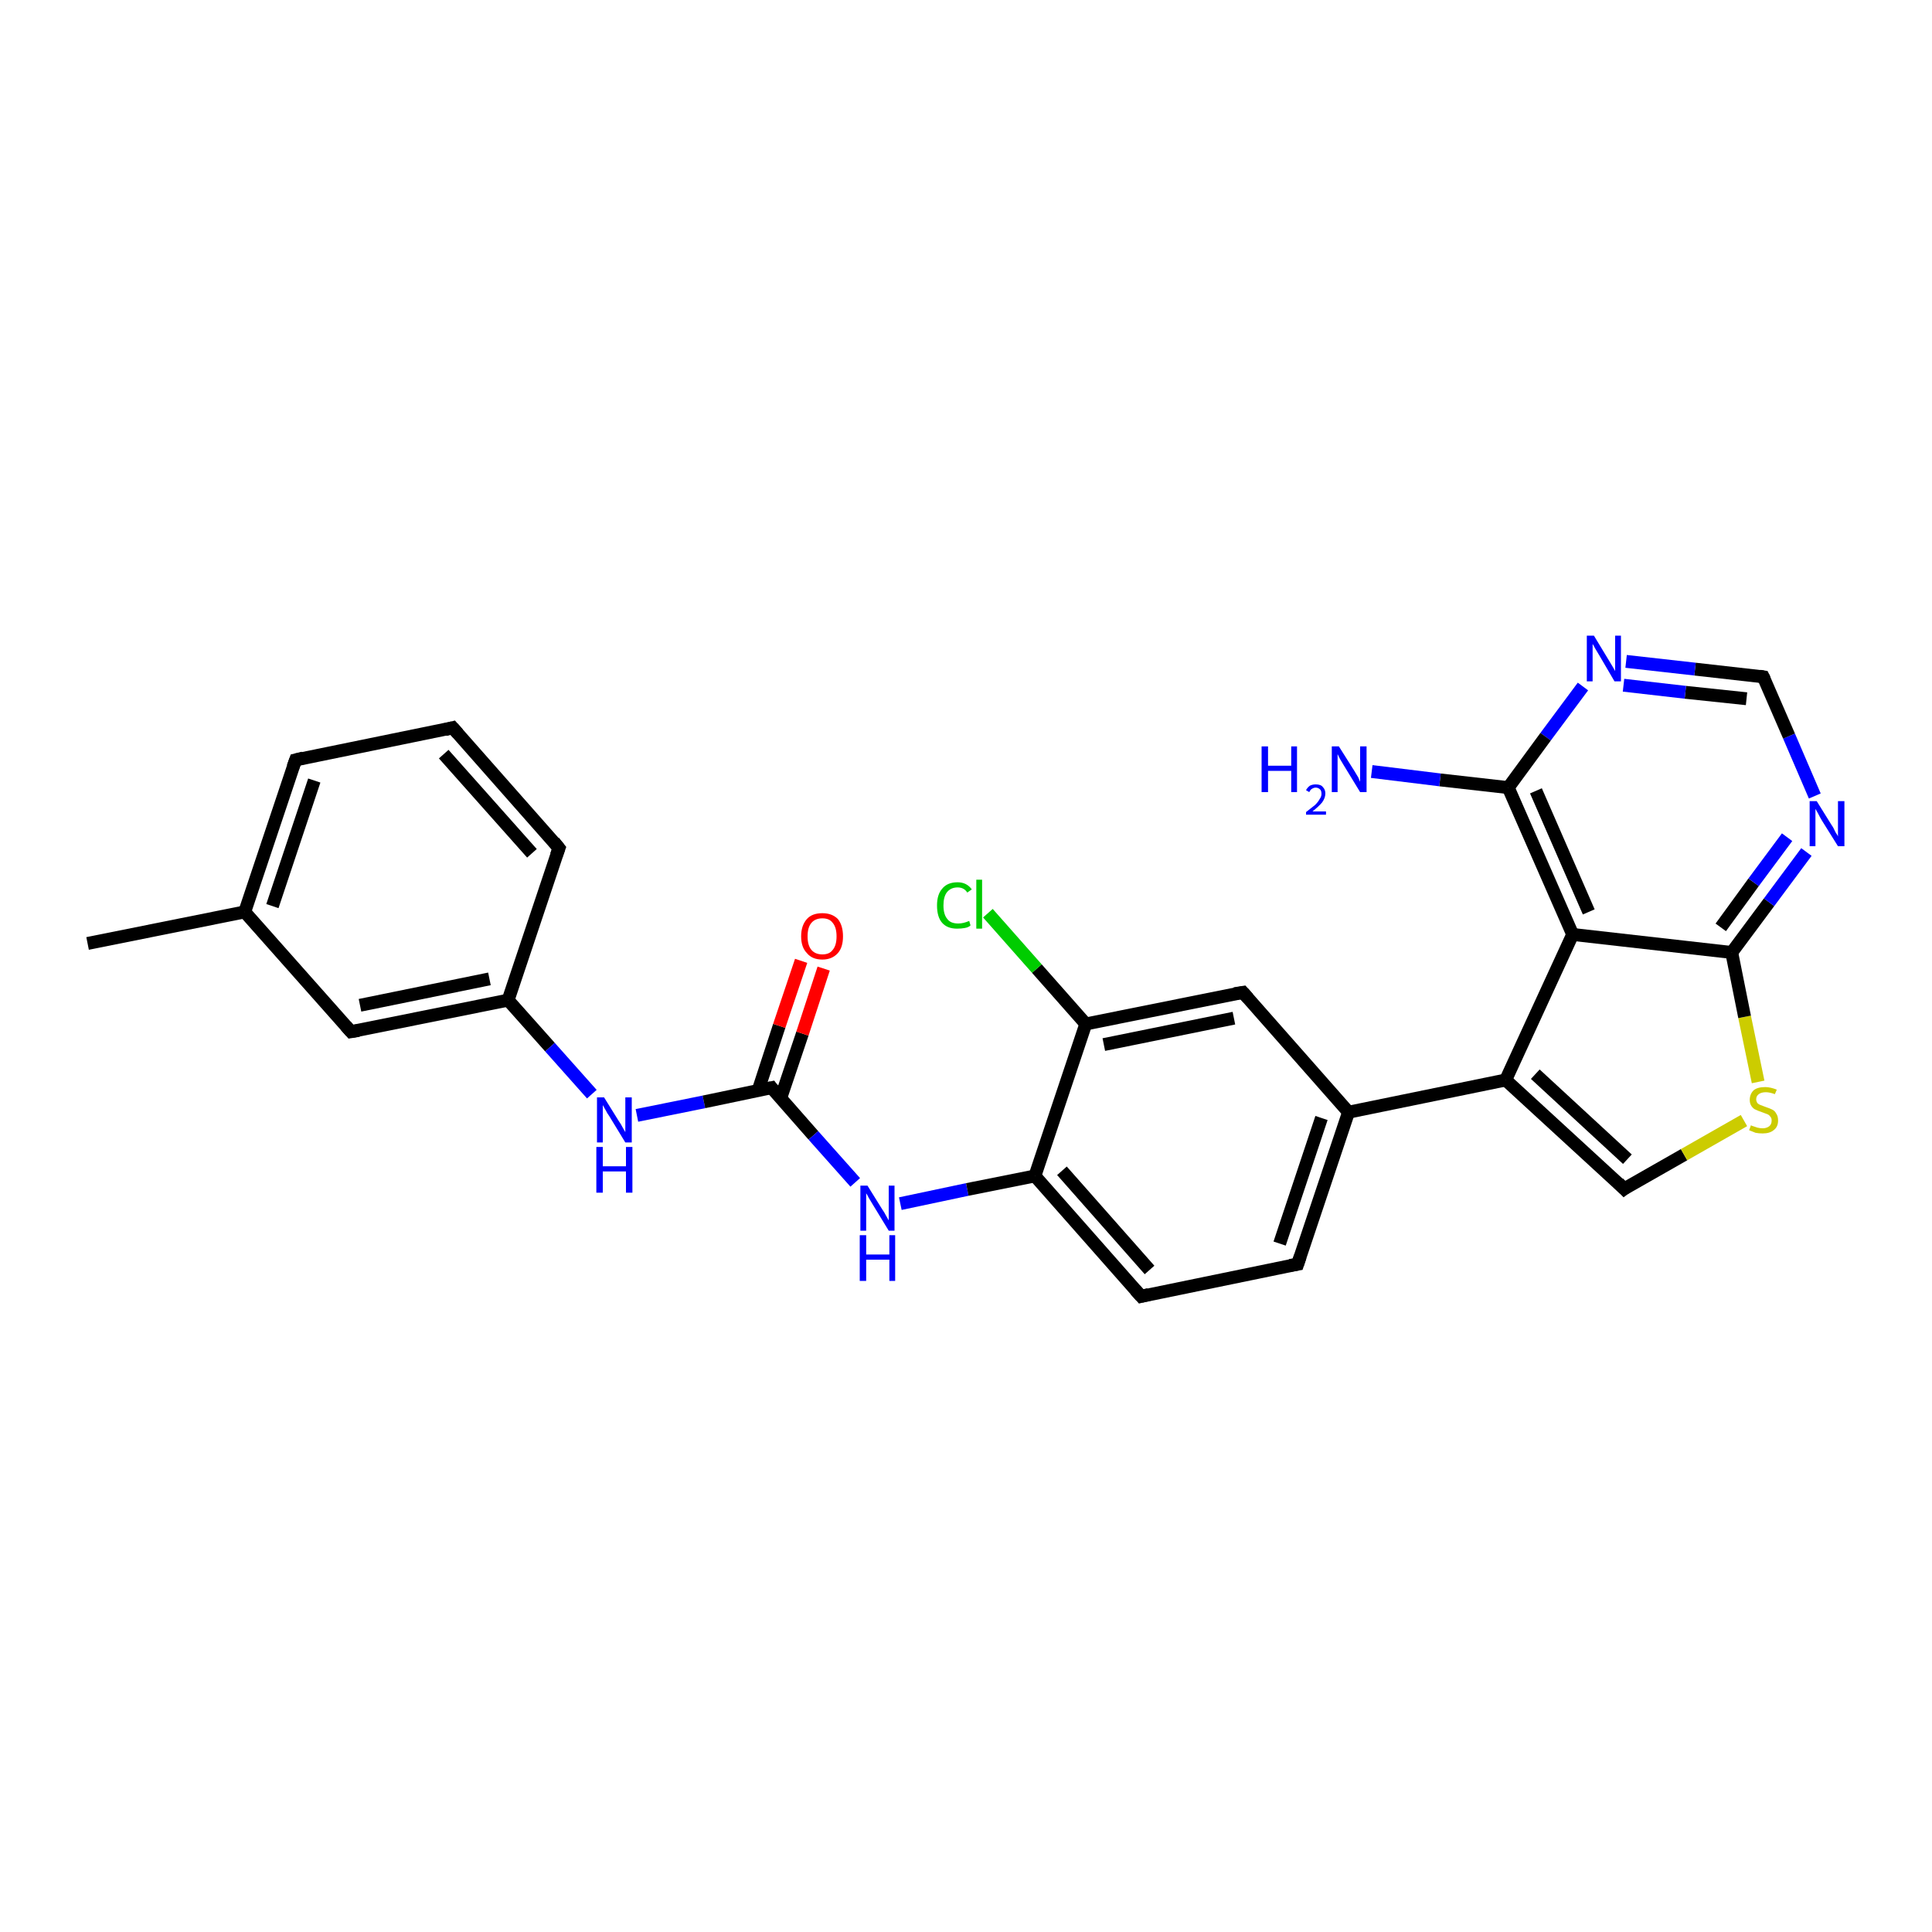 <?xml version='1.0' encoding='iso-8859-1'?>
<svg version='1.1' baseProfile='full'
              xmlns='http://www.w3.org/2000/svg'
                      xmlns:rdkit='http://www.rdkit.org/xml'
                      xmlns:xlink='http://www.w3.org/1999/xlink'
                  xml:space='preserve'
width='300px' height='300px' viewBox='0 0 300 300'>
<!-- END OF HEADER -->
<rect style='opacity:1.0;fill:#FFFFFF;stroke:none' width='300.0' height='300.0' x='0.0' y='0.0'> </rect>
<path class='bond-0 atom-0 atom-1' d='M 13.6,146.5 L 38.0,141.6' style='fill:none;fill-rule:evenodd;stroke:#000000;stroke-width:2.0px;stroke-linecap:butt;stroke-linejoin:miter;stroke-opacity:1' />
<path class='bond-1 atom-1 atom-2' d='M 38.0,141.6 L 45.9,118.0' style='fill:none;fill-rule:evenodd;stroke:#000000;stroke-width:2.0px;stroke-linecap:butt;stroke-linejoin:miter;stroke-opacity:1' />
<path class='bond-1 atom-1 atom-2' d='M 42.3,140.7 L 48.8,121.2' style='fill:none;fill-rule:evenodd;stroke:#000000;stroke-width:2.0px;stroke-linecap:butt;stroke-linejoin:miter;stroke-opacity:1' />
<path class='bond-2 atom-2 atom-3' d='M 45.9,118.0 L 70.3,113.0' style='fill:none;fill-rule:evenodd;stroke:#000000;stroke-width:2.0px;stroke-linecap:butt;stroke-linejoin:miter;stroke-opacity:1' />
<path class='bond-3 atom-3 atom-4' d='M 70.3,113.0 L 86.8,131.7' style='fill:none;fill-rule:evenodd;stroke:#000000;stroke-width:2.0px;stroke-linecap:butt;stroke-linejoin:miter;stroke-opacity:1' />
<path class='bond-3 atom-3 atom-4' d='M 68.9,117.1 L 82.6,132.5' style='fill:none;fill-rule:evenodd;stroke:#000000;stroke-width:2.0px;stroke-linecap:butt;stroke-linejoin:miter;stroke-opacity:1' />
<path class='bond-4 atom-4 atom-5' d='M 86.8,131.7 L 78.9,155.3' style='fill:none;fill-rule:evenodd;stroke:#000000;stroke-width:2.0px;stroke-linecap:butt;stroke-linejoin:miter;stroke-opacity:1' />
<path class='bond-5 atom-5 atom-6' d='M 78.9,155.3 L 85.4,162.6' style='fill:none;fill-rule:evenodd;stroke:#000000;stroke-width:2.0px;stroke-linecap:butt;stroke-linejoin:miter;stroke-opacity:1' />
<path class='bond-5 atom-5 atom-6' d='M 85.4,162.6 L 91.9,169.9' style='fill:none;fill-rule:evenodd;stroke:#0000FF;stroke-width:2.0px;stroke-linecap:butt;stroke-linejoin:miter;stroke-opacity:1' />
<path class='bond-6 atom-6 atom-7' d='M 98.9,173.2 L 109.3,171.1' style='fill:none;fill-rule:evenodd;stroke:#0000FF;stroke-width:2.0px;stroke-linecap:butt;stroke-linejoin:miter;stroke-opacity:1' />
<path class='bond-6 atom-6 atom-7' d='M 109.3,171.1 L 119.8,168.9' style='fill:none;fill-rule:evenodd;stroke:#000000;stroke-width:2.0px;stroke-linecap:butt;stroke-linejoin:miter;stroke-opacity:1' />
<path class='bond-7 atom-7 atom-8' d='M 121.2,170.6 L 124.6,160.5' style='fill:none;fill-rule:evenodd;stroke:#000000;stroke-width:2.0px;stroke-linecap:butt;stroke-linejoin:miter;stroke-opacity:1' />
<path class='bond-7 atom-7 atom-8' d='M 124.6,160.5 L 127.9,150.4' style='fill:none;fill-rule:evenodd;stroke:#FF0000;stroke-width:2.0px;stroke-linecap:butt;stroke-linejoin:miter;stroke-opacity:1' />
<path class='bond-7 atom-7 atom-8' d='M 117.7,169.4 L 121.0,159.3' style='fill:none;fill-rule:evenodd;stroke:#000000;stroke-width:2.0px;stroke-linecap:butt;stroke-linejoin:miter;stroke-opacity:1' />
<path class='bond-7 atom-7 atom-8' d='M 121.0,159.3 L 124.4,149.2' style='fill:none;fill-rule:evenodd;stroke:#FF0000;stroke-width:2.0px;stroke-linecap:butt;stroke-linejoin:miter;stroke-opacity:1' />
<path class='bond-8 atom-7 atom-9' d='M 119.8,168.9 L 126.3,176.3' style='fill:none;fill-rule:evenodd;stroke:#000000;stroke-width:2.0px;stroke-linecap:butt;stroke-linejoin:miter;stroke-opacity:1' />
<path class='bond-8 atom-7 atom-9' d='M 126.3,176.3 L 132.8,183.6' style='fill:none;fill-rule:evenodd;stroke:#0000FF;stroke-width:2.0px;stroke-linecap:butt;stroke-linejoin:miter;stroke-opacity:1' />
<path class='bond-9 atom-9 atom-10' d='M 139.8,186.9 L 150.2,184.7' style='fill:none;fill-rule:evenodd;stroke:#0000FF;stroke-width:2.0px;stroke-linecap:butt;stroke-linejoin:miter;stroke-opacity:1' />
<path class='bond-9 atom-9 atom-10' d='M 150.2,184.7 L 160.7,182.6' style='fill:none;fill-rule:evenodd;stroke:#000000;stroke-width:2.0px;stroke-linecap:butt;stroke-linejoin:miter;stroke-opacity:1' />
<path class='bond-10 atom-10 atom-11' d='M 160.7,182.6 L 177.2,201.3' style='fill:none;fill-rule:evenodd;stroke:#000000;stroke-width:2.0px;stroke-linecap:butt;stroke-linejoin:miter;stroke-opacity:1' />
<path class='bond-10 atom-10 atom-11' d='M 164.9,181.8 L 178.5,197.2' style='fill:none;fill-rule:evenodd;stroke:#000000;stroke-width:2.0px;stroke-linecap:butt;stroke-linejoin:miter;stroke-opacity:1' />
<path class='bond-11 atom-11 atom-12' d='M 177.2,201.3 L 201.5,196.3' style='fill:none;fill-rule:evenodd;stroke:#000000;stroke-width:2.0px;stroke-linecap:butt;stroke-linejoin:miter;stroke-opacity:1' />
<path class='bond-12 atom-12 atom-13' d='M 201.5,196.3 L 209.4,172.7' style='fill:none;fill-rule:evenodd;stroke:#000000;stroke-width:2.0px;stroke-linecap:butt;stroke-linejoin:miter;stroke-opacity:1' />
<path class='bond-12 atom-12 atom-13' d='M 198.7,193.1 L 205.2,173.6' style='fill:none;fill-rule:evenodd;stroke:#000000;stroke-width:2.0px;stroke-linecap:butt;stroke-linejoin:miter;stroke-opacity:1' />
<path class='bond-13 atom-13 atom-14' d='M 209.4,172.7 L 193.0,154.1' style='fill:none;fill-rule:evenodd;stroke:#000000;stroke-width:2.0px;stroke-linecap:butt;stroke-linejoin:miter;stroke-opacity:1' />
<path class='bond-14 atom-14 atom-15' d='M 193.0,154.1 L 168.6,159.0' style='fill:none;fill-rule:evenodd;stroke:#000000;stroke-width:2.0px;stroke-linecap:butt;stroke-linejoin:miter;stroke-opacity:1' />
<path class='bond-14 atom-14 atom-15' d='M 191.6,158.1 L 171.4,162.2' style='fill:none;fill-rule:evenodd;stroke:#000000;stroke-width:2.0px;stroke-linecap:butt;stroke-linejoin:miter;stroke-opacity:1' />
<path class='bond-15 atom-15 atom-16' d='M 168.6,159.0 L 161.0,150.4' style='fill:none;fill-rule:evenodd;stroke:#000000;stroke-width:2.0px;stroke-linecap:butt;stroke-linejoin:miter;stroke-opacity:1' />
<path class='bond-15 atom-15 atom-16' d='M 161.0,150.4 L 153.4,141.8' style='fill:none;fill-rule:evenodd;stroke:#00CC00;stroke-width:2.0px;stroke-linecap:butt;stroke-linejoin:miter;stroke-opacity:1' />
<path class='bond-16 atom-13 atom-17' d='M 209.4,172.7 L 233.8,167.7' style='fill:none;fill-rule:evenodd;stroke:#000000;stroke-width:2.0px;stroke-linecap:butt;stroke-linejoin:miter;stroke-opacity:1' />
<path class='bond-17 atom-17 atom-18' d='M 233.8,167.7 L 252.2,184.6' style='fill:none;fill-rule:evenodd;stroke:#000000;stroke-width:2.0px;stroke-linecap:butt;stroke-linejoin:miter;stroke-opacity:1' />
<path class='bond-17 atom-17 atom-18' d='M 238.4,166.8 L 252.7,180.0' style='fill:none;fill-rule:evenodd;stroke:#000000;stroke-width:2.0px;stroke-linecap:butt;stroke-linejoin:miter;stroke-opacity:1' />
<path class='bond-18 atom-18 atom-19' d='M 252.2,184.6 L 261.5,179.3' style='fill:none;fill-rule:evenodd;stroke:#000000;stroke-width:2.0px;stroke-linecap:butt;stroke-linejoin:miter;stroke-opacity:1' />
<path class='bond-18 atom-18 atom-19' d='M 261.5,179.3 L 270.8,174.0' style='fill:none;fill-rule:evenodd;stroke:#CCCC00;stroke-width:2.0px;stroke-linecap:butt;stroke-linejoin:miter;stroke-opacity:1' />
<path class='bond-19 atom-19 atom-20' d='M 273.0,168.0 L 270.9,157.9' style='fill:none;fill-rule:evenodd;stroke:#CCCC00;stroke-width:2.0px;stroke-linecap:butt;stroke-linejoin:miter;stroke-opacity:1' />
<path class='bond-19 atom-19 atom-20' d='M 270.9,157.9 L 268.9,147.9' style='fill:none;fill-rule:evenodd;stroke:#000000;stroke-width:2.0px;stroke-linecap:butt;stroke-linejoin:miter;stroke-opacity:1' />
<path class='bond-20 atom-20 atom-21' d='M 268.9,147.9 L 274.7,140.1' style='fill:none;fill-rule:evenodd;stroke:#000000;stroke-width:2.0px;stroke-linecap:butt;stroke-linejoin:miter;stroke-opacity:1' />
<path class='bond-20 atom-20 atom-21' d='M 274.7,140.1 L 280.5,132.3' style='fill:none;fill-rule:evenodd;stroke:#0000FF;stroke-width:2.0px;stroke-linecap:butt;stroke-linejoin:miter;stroke-opacity:1' />
<path class='bond-20 atom-20 atom-21' d='M 267.2,144.0 L 272.3,137.0' style='fill:none;fill-rule:evenodd;stroke:#000000;stroke-width:2.0px;stroke-linecap:butt;stroke-linejoin:miter;stroke-opacity:1' />
<path class='bond-20 atom-20 atom-21' d='M 272.3,137.0 L 277.5,130.0' style='fill:none;fill-rule:evenodd;stroke:#0000FF;stroke-width:2.0px;stroke-linecap:butt;stroke-linejoin:miter;stroke-opacity:1' />
<path class='bond-21 atom-21 atom-22' d='M 281.8,123.6 L 277.8,114.3' style='fill:none;fill-rule:evenodd;stroke:#0000FF;stroke-width:2.0px;stroke-linecap:butt;stroke-linejoin:miter;stroke-opacity:1' />
<path class='bond-21 atom-21 atom-22' d='M 277.8,114.3 L 273.8,105.1' style='fill:none;fill-rule:evenodd;stroke:#000000;stroke-width:2.0px;stroke-linecap:butt;stroke-linejoin:miter;stroke-opacity:1' />
<path class='bond-22 atom-22 atom-23' d='M 273.8,105.1 L 263.2,103.9' style='fill:none;fill-rule:evenodd;stroke:#000000;stroke-width:2.0px;stroke-linecap:butt;stroke-linejoin:miter;stroke-opacity:1' />
<path class='bond-22 atom-22 atom-23' d='M 263.2,103.9 L 252.5,102.7' style='fill:none;fill-rule:evenodd;stroke:#0000FF;stroke-width:2.0px;stroke-linecap:butt;stroke-linejoin:miter;stroke-opacity:1' />
<path class='bond-22 atom-22 atom-23' d='M 271.2,108.5 L 261.7,107.5' style='fill:none;fill-rule:evenodd;stroke:#000000;stroke-width:2.0px;stroke-linecap:butt;stroke-linejoin:miter;stroke-opacity:1' />
<path class='bond-22 atom-22 atom-23' d='M 261.7,107.5 L 252.1,106.4' style='fill:none;fill-rule:evenodd;stroke:#0000FF;stroke-width:2.0px;stroke-linecap:butt;stroke-linejoin:miter;stroke-opacity:1' />
<path class='bond-23 atom-23 atom-24' d='M 245.8,106.6 L 240.0,114.4' style='fill:none;fill-rule:evenodd;stroke:#0000FF;stroke-width:2.0px;stroke-linecap:butt;stroke-linejoin:miter;stroke-opacity:1' />
<path class='bond-23 atom-23 atom-24' d='M 240.0,114.4 L 234.2,122.3' style='fill:none;fill-rule:evenodd;stroke:#000000;stroke-width:2.0px;stroke-linecap:butt;stroke-linejoin:miter;stroke-opacity:1' />
<path class='bond-24 atom-24 atom-25' d='M 234.2,122.3 L 223.6,121.1' style='fill:none;fill-rule:evenodd;stroke:#000000;stroke-width:2.0px;stroke-linecap:butt;stroke-linejoin:miter;stroke-opacity:1' />
<path class='bond-24 atom-24 atom-25' d='M 223.6,121.1 L 213.0,119.8' style='fill:none;fill-rule:evenodd;stroke:#0000FF;stroke-width:2.0px;stroke-linecap:butt;stroke-linejoin:miter;stroke-opacity:1' />
<path class='bond-25 atom-24 atom-26' d='M 234.2,122.3 L 244.2,145.1' style='fill:none;fill-rule:evenodd;stroke:#000000;stroke-width:2.0px;stroke-linecap:butt;stroke-linejoin:miter;stroke-opacity:1' />
<path class='bond-25 atom-24 atom-26' d='M 238.5,122.8 L 246.7,141.6' style='fill:none;fill-rule:evenodd;stroke:#000000;stroke-width:2.0px;stroke-linecap:butt;stroke-linejoin:miter;stroke-opacity:1' />
<path class='bond-26 atom-5 atom-27' d='M 78.9,155.3 L 54.5,160.2' style='fill:none;fill-rule:evenodd;stroke:#000000;stroke-width:2.0px;stroke-linecap:butt;stroke-linejoin:miter;stroke-opacity:1' />
<path class='bond-26 atom-5 atom-27' d='M 76.0,152.0 L 55.9,156.1' style='fill:none;fill-rule:evenodd;stroke:#000000;stroke-width:2.0px;stroke-linecap:butt;stroke-linejoin:miter;stroke-opacity:1' />
<path class='bond-27 atom-27 atom-1' d='M 54.5,160.2 L 38.0,141.6' style='fill:none;fill-rule:evenodd;stroke:#000000;stroke-width:2.0px;stroke-linecap:butt;stroke-linejoin:miter;stroke-opacity:1' />
<path class='bond-28 atom-15 atom-10' d='M 168.6,159.0 L 160.7,182.6' style='fill:none;fill-rule:evenodd;stroke:#000000;stroke-width:2.0px;stroke-linecap:butt;stroke-linejoin:miter;stroke-opacity:1' />
<path class='bond-29 atom-26 atom-17' d='M 244.2,145.1 L 233.8,167.7' style='fill:none;fill-rule:evenodd;stroke:#000000;stroke-width:2.0px;stroke-linecap:butt;stroke-linejoin:miter;stroke-opacity:1' />
<path class='bond-30 atom-26 atom-20' d='M 244.2,145.1 L 268.9,147.9' style='fill:none;fill-rule:evenodd;stroke:#000000;stroke-width:2.0px;stroke-linecap:butt;stroke-linejoin:miter;stroke-opacity:1' />
<path d='M 45.5,119.1 L 45.9,118.0 L 47.1,117.7' style='fill:none;stroke:#000000;stroke-width:2.0px;stroke-linecap:butt;stroke-linejoin:miter;stroke-opacity:1;' />
<path d='M 69.1,113.3 L 70.3,113.0 L 71.1,113.9' style='fill:none;stroke:#000000;stroke-width:2.0px;stroke-linecap:butt;stroke-linejoin:miter;stroke-opacity:1;' />
<path d='M 86.0,130.7 L 86.8,131.7 L 86.4,132.8' style='fill:none;stroke:#000000;stroke-width:2.0px;stroke-linecap:butt;stroke-linejoin:miter;stroke-opacity:1;' />
<path d='M 119.3,169.0 L 119.8,168.9 L 120.1,169.3' style='fill:none;stroke:#000000;stroke-width:2.0px;stroke-linecap:butt;stroke-linejoin:miter;stroke-opacity:1;' />
<path d='M 176.3,200.3 L 177.2,201.3 L 178.4,201.0' style='fill:none;stroke:#000000;stroke-width:2.0px;stroke-linecap:butt;stroke-linejoin:miter;stroke-opacity:1;' />
<path d='M 200.3,196.5 L 201.5,196.3 L 201.9,195.1' style='fill:none;stroke:#000000;stroke-width:2.0px;stroke-linecap:butt;stroke-linejoin:miter;stroke-opacity:1;' />
<path d='M 193.8,155.0 L 193.0,154.1 L 191.7,154.3' style='fill:none;stroke:#000000;stroke-width:2.0px;stroke-linecap:butt;stroke-linejoin:miter;stroke-opacity:1;' />
<path d='M 251.3,183.7 L 252.2,184.6 L 252.6,184.3' style='fill:none;stroke:#000000;stroke-width:2.0px;stroke-linecap:butt;stroke-linejoin:miter;stroke-opacity:1;' />
<path d='M 274.0,105.5 L 273.8,105.1 L 273.2,105.0' style='fill:none;stroke:#000000;stroke-width:2.0px;stroke-linecap:butt;stroke-linejoin:miter;stroke-opacity:1;' />
<path d='M 55.7,160.0 L 54.5,160.2 L 53.7,159.3' style='fill:none;stroke:#000000;stroke-width:2.0px;stroke-linecap:butt;stroke-linejoin:miter;stroke-opacity:1;' />
<path class='atom-6' d='M 93.8 170.4
L 96.1 174.1
Q 96.4 174.5, 96.7 175.1
Q 97.1 175.8, 97.1 175.8
L 97.1 170.4
L 98.1 170.4
L 98.1 177.4
L 97.1 177.4
L 94.6 173.3
Q 94.3 172.9, 94.0 172.3
Q 93.7 171.8, 93.6 171.6
L 93.6 177.4
L 92.7 177.4
L 92.7 170.4
L 93.8 170.4
' fill='#0000FF'/>
<path class='atom-6' d='M 92.6 178.1
L 93.6 178.1
L 93.6 181.1
L 97.2 181.1
L 97.2 178.1
L 98.2 178.1
L 98.2 185.2
L 97.2 185.2
L 97.2 181.9
L 93.6 181.9
L 93.6 185.2
L 92.6 185.2
L 92.6 178.1
' fill='#0000FF'/>
<path class='atom-8' d='M 124.4 145.4
Q 124.4 143.7, 125.3 142.7
Q 126.1 141.8, 127.7 141.8
Q 129.2 141.8, 130.1 142.7
Q 130.9 143.7, 130.9 145.4
Q 130.9 147.1, 130.1 148.0
Q 129.2 149.0, 127.7 149.0
Q 126.1 149.0, 125.3 148.0
Q 124.4 147.1, 124.4 145.4
M 127.7 148.2
Q 128.8 148.2, 129.3 147.5
Q 129.9 146.8, 129.9 145.4
Q 129.9 144.0, 129.3 143.3
Q 128.8 142.6, 127.7 142.6
Q 126.6 142.6, 126.0 143.3
Q 125.4 144.0, 125.4 145.4
Q 125.4 146.8, 126.0 147.5
Q 126.6 148.2, 127.7 148.2
' fill='#FF0000'/>
<path class='atom-9' d='M 134.7 184.1
L 137.0 187.8
Q 137.3 188.2, 137.6 188.8
Q 138.0 189.5, 138.0 189.5
L 138.0 184.1
L 138.9 184.1
L 138.9 191.1
L 138.0 191.1
L 135.5 187.0
Q 135.2 186.5, 134.9 186.0
Q 134.6 185.4, 134.5 185.3
L 134.5 191.1
L 133.6 191.1
L 133.6 184.1
L 134.7 184.1
' fill='#0000FF'/>
<path class='atom-9' d='M 133.5 191.8
L 134.5 191.8
L 134.5 194.8
L 138.1 194.8
L 138.1 191.8
L 139.0 191.8
L 139.0 198.9
L 138.1 198.9
L 138.1 195.6
L 134.5 195.6
L 134.5 198.9
L 133.5 198.9
L 133.5 191.8
' fill='#0000FF'/>
<path class='atom-16' d='M 145.5 140.6
Q 145.5 138.9, 146.3 138.0
Q 147.1 137.0, 148.7 137.0
Q 150.1 137.0, 150.9 138.1
L 150.2 138.6
Q 149.7 137.8, 148.7 137.8
Q 147.6 137.8, 147.0 138.6
Q 146.5 139.3, 146.5 140.6
Q 146.5 142.0, 147.1 142.7
Q 147.6 143.4, 148.8 143.4
Q 149.6 143.4, 150.5 143.0
L 150.7 143.7
Q 150.4 144.0, 149.8 144.1
Q 149.3 144.2, 148.6 144.2
Q 147.1 144.2, 146.3 143.3
Q 145.5 142.4, 145.5 140.6
' fill='#00CC00'/>
<path class='atom-16' d='M 151.6 136.6
L 152.5 136.6
L 152.5 144.2
L 151.6 144.2
L 151.6 136.6
' fill='#00CC00'/>
<path class='atom-19' d='M 271.9 174.7
Q 271.9 174.8, 272.3 174.9
Q 272.6 175.0, 272.9 175.1
Q 273.3 175.2, 273.7 175.2
Q 274.3 175.2, 274.7 174.9
Q 275.1 174.6, 275.1 174.0
Q 275.1 173.6, 274.9 173.4
Q 274.7 173.1, 274.4 173.0
Q 274.1 172.9, 273.6 172.7
Q 273.0 172.5, 272.6 172.3
Q 272.3 172.2, 272.0 171.8
Q 271.7 171.4, 271.7 170.8
Q 271.7 169.9, 272.3 169.3
Q 272.9 168.8, 274.1 168.8
Q 274.9 168.8, 275.9 169.2
L 275.6 169.9
Q 274.8 169.6, 274.2 169.6
Q 273.5 169.6, 273.1 169.9
Q 272.7 170.2, 272.7 170.7
Q 272.7 171.0, 272.9 171.3
Q 273.1 171.5, 273.4 171.6
Q 273.7 171.7, 274.2 171.9
Q 274.8 172.1, 275.2 172.3
Q 275.6 172.5, 275.8 172.9
Q 276.1 173.3, 276.1 174.0
Q 276.1 175.0, 275.4 175.5
Q 274.8 176.0, 273.7 176.0
Q 273.1 176.0, 272.6 175.9
Q 272.1 175.7, 271.6 175.5
L 271.9 174.7
' fill='#CCCC00'/>
<path class='atom-21' d='M 282.1 124.4
L 284.4 128.1
Q 284.7 128.5, 285.0 129.2
Q 285.4 129.8, 285.4 129.9
L 285.4 124.4
L 286.4 124.4
L 286.4 131.4
L 285.4 131.4
L 282.9 127.4
Q 282.6 126.9, 282.3 126.3
Q 282.0 125.8, 281.9 125.6
L 281.9 131.4
L 281.0 131.4
L 281.0 124.4
L 282.1 124.4
' fill='#0000FF'/>
<path class='atom-23' d='M 247.5 98.7
L 249.8 102.5
Q 250.0 102.8, 250.4 103.5
Q 250.8 104.2, 250.8 104.2
L 250.8 98.7
L 251.7 98.7
L 251.7 105.8
L 250.7 105.8
L 248.3 101.7
Q 248.0 101.2, 247.7 100.7
Q 247.4 100.1, 247.3 100.0
L 247.3 105.8
L 246.4 105.8
L 246.4 98.7
L 247.5 98.7
' fill='#0000FF'/>
<path class='atom-25' d='M 195.9 115.9
L 196.9 115.9
L 196.9 118.9
L 200.5 118.9
L 200.5 115.9
L 201.4 115.9
L 201.4 123.0
L 200.5 123.0
L 200.5 119.7
L 196.9 119.7
L 196.9 123.0
L 195.9 123.0
L 195.9 115.9
' fill='#0000FF'/>
<path class='atom-25' d='M 202.8 122.7
Q 203.0 122.3, 203.4 122.0
Q 203.8 121.8, 204.3 121.8
Q 205.1 121.8, 205.4 122.2
Q 205.8 122.6, 205.8 123.2
Q 205.8 123.9, 205.3 124.6
Q 204.8 125.2, 203.8 126.0
L 205.9 126.0
L 205.9 126.5
L 202.8 126.5
L 202.8 126.1
Q 203.7 125.4, 204.2 125.0
Q 204.7 124.5, 204.9 124.1
Q 205.2 123.7, 205.2 123.3
Q 205.2 122.8, 205.0 122.6
Q 204.7 122.3, 204.3 122.3
Q 204.0 122.3, 203.7 122.5
Q 203.5 122.6, 203.3 123.0
L 202.8 122.7
' fill='#0000FF'/>
<path class='atom-25' d='M 207.9 115.9
L 210.3 119.7
Q 210.5 120.0, 210.9 120.7
Q 211.2 121.4, 211.2 121.4
L 211.2 115.9
L 212.2 115.9
L 212.2 123.0
L 211.2 123.0
L 208.7 118.9
Q 208.4 118.4, 208.1 117.9
Q 207.8 117.3, 207.7 117.1
L 207.7 123.0
L 206.8 123.0
L 206.8 115.9
L 207.9 115.9
' fill='#0000FF'/>
</svg>
